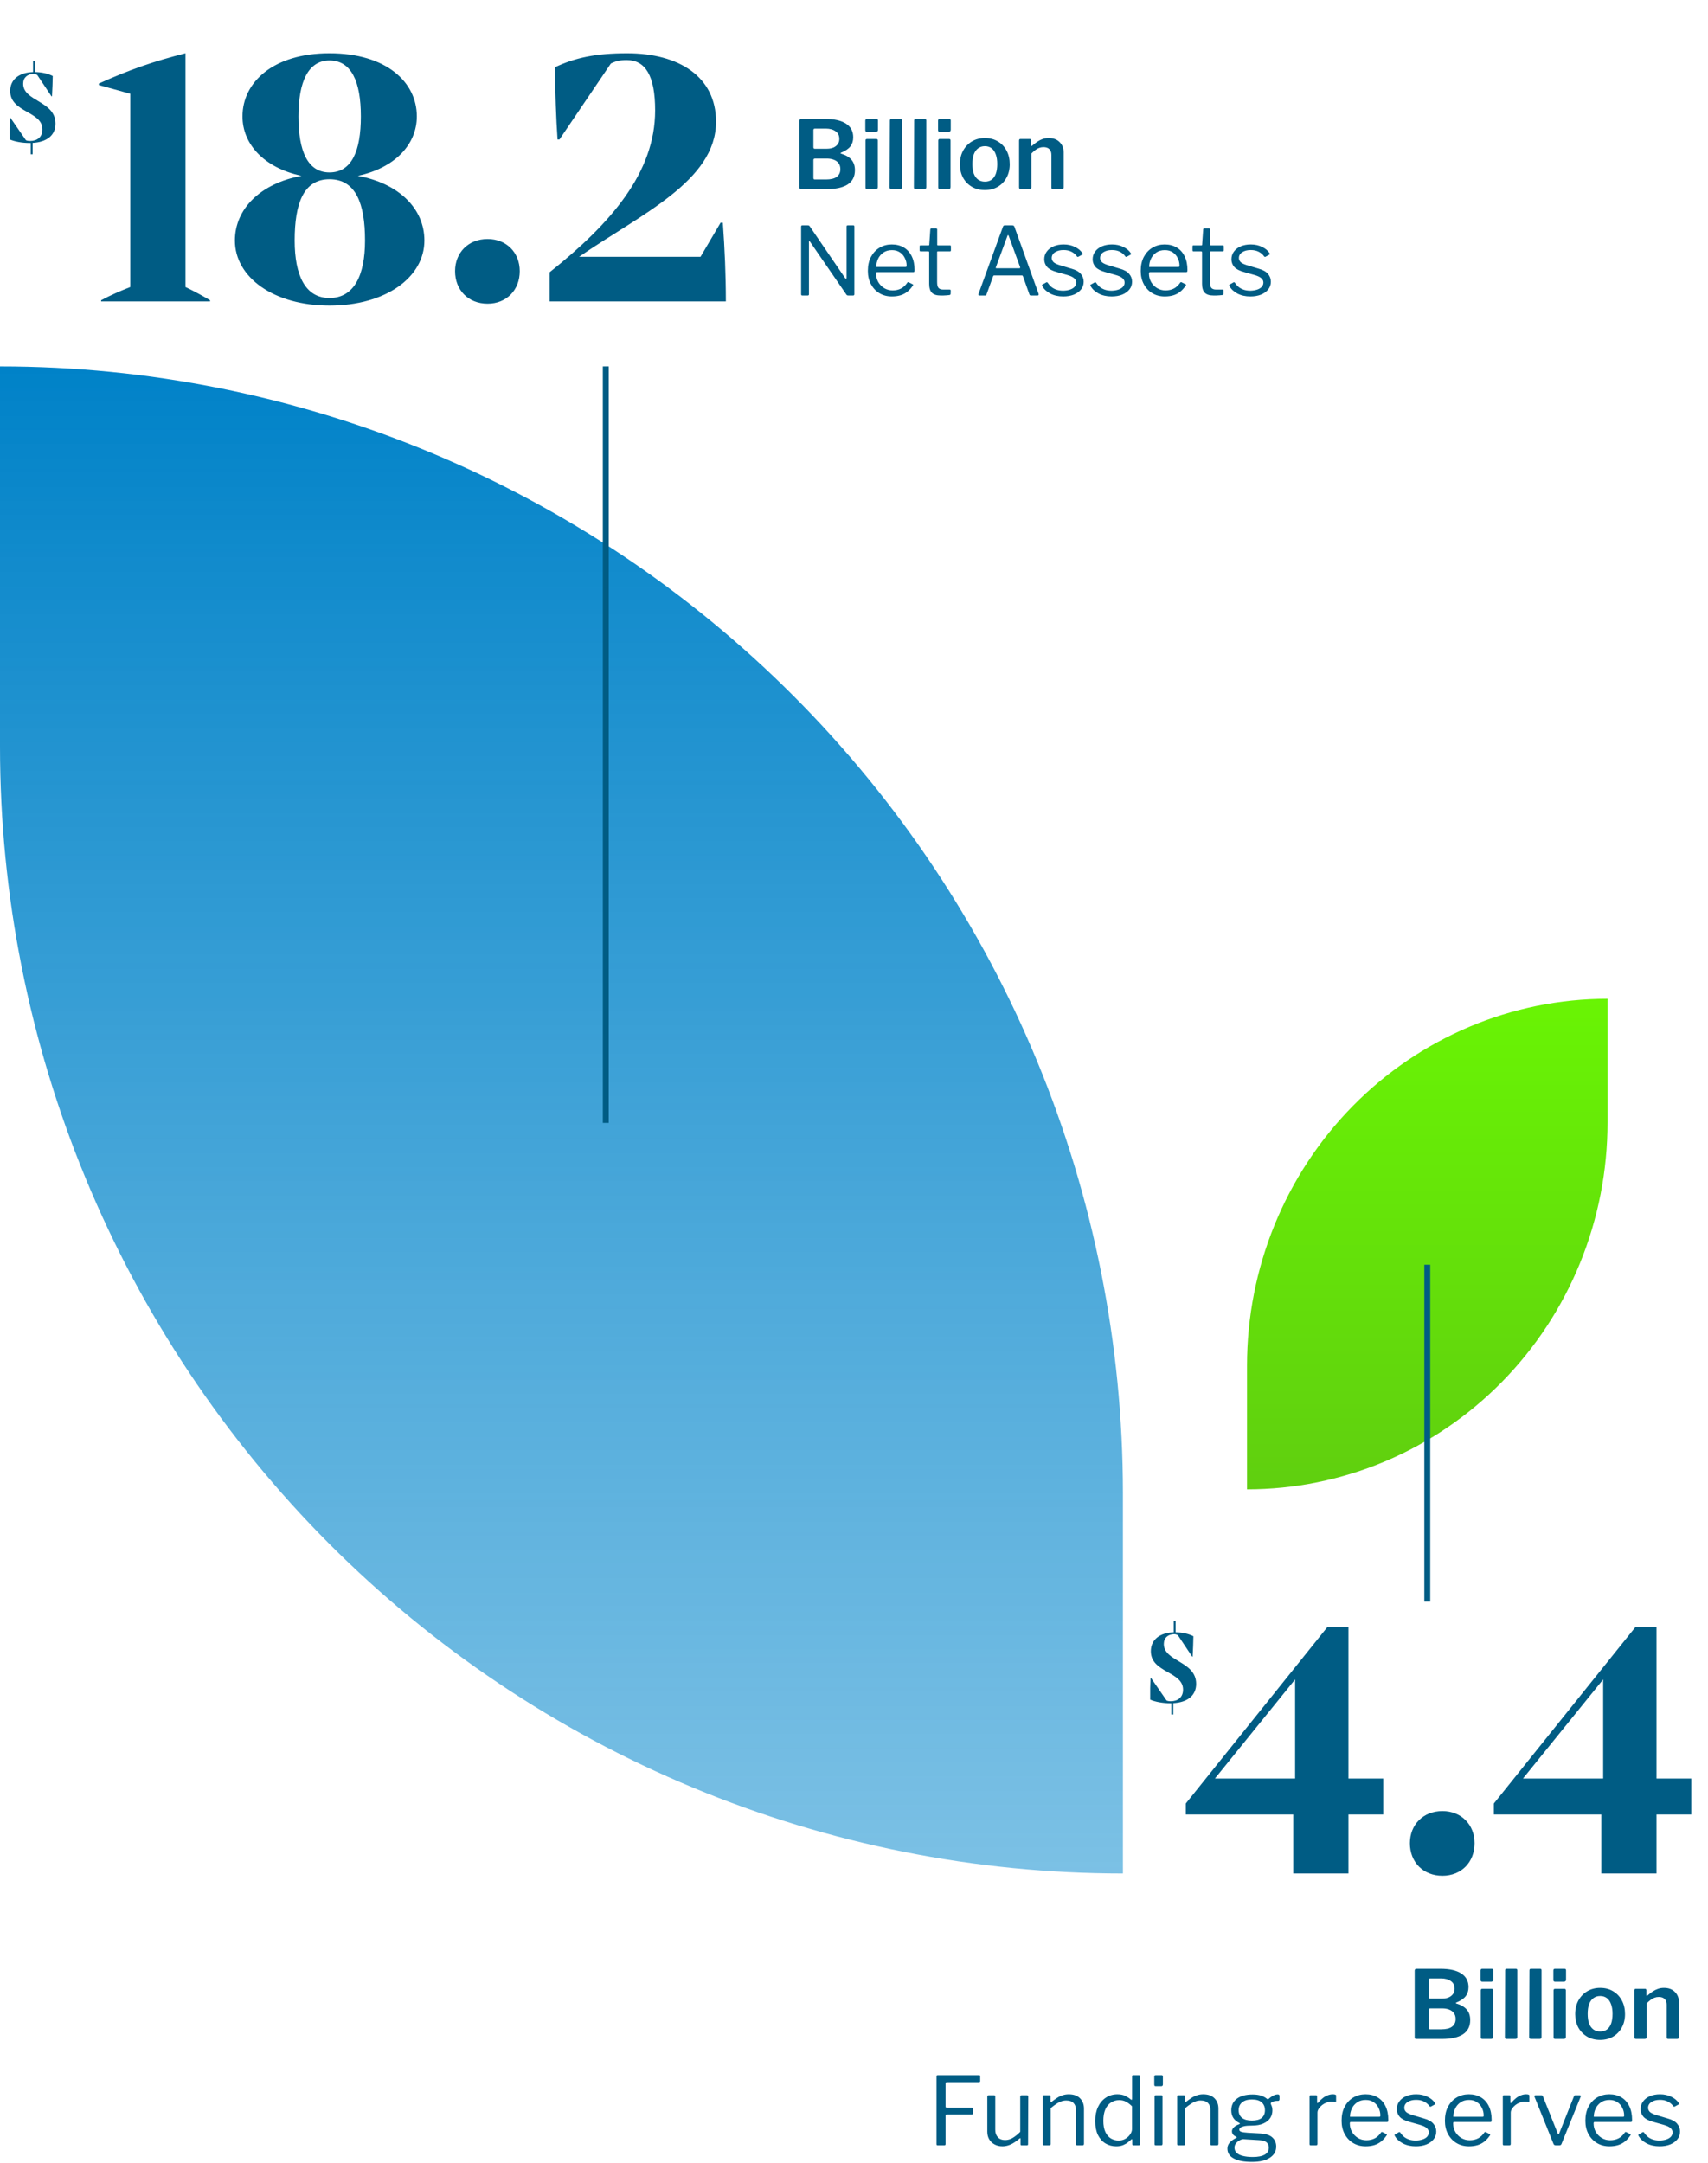 <svg width="289" height="366" viewBox="0 0 289 366" fill="none" xmlns="http://www.w3.org/2000/svg">
<g clip-path="url(#clip0_1335_8241)">
<path d="M0 62V126.334C-0.002 151.372 4.91 176.165 14.458 199.297C24.005 222.43 38 243.449 55.644 261.154C73.287 278.859 94.233 292.904 117.286 302.486C140.339 312.068 165.047 317 190 317L190 252.649C190 202.085 169.982 153.593 134.35 117.84C98.718 82.086 50.391 62 0 62Z" fill="url(#paint0_linear_1335_8241)"/>
</g>
<g clip-path="url(#clip1_1335_8241)">
<path d="M272 169V189.94C272.001 198.09 270.423 206.159 267.358 213.689C264.293 221.218 259.8 228.06 254.136 233.823C248.471 239.586 241.746 244.157 234.345 247.276C226.944 250.395 219.011 252 211 252V231.054C211 214.596 217.427 198.813 228.866 187.175C240.306 175.538 255.822 169 272 169Z" fill="url(#paint1_linear_1335_8241)"/>
</g>
<path d="M228.16 300.936V275.336H224.576L200.64 305.16V307.016H218.816V317H228.16V307.016H234.048V300.936H228.16ZM219.136 284.168V300.936H205.568L219.136 284.168ZM244.066 317.384C247.266 317.384 249.506 315.08 249.506 311.88C249.506 308.744 247.266 306.44 244.066 306.44C240.802 306.44 238.562 308.744 238.562 311.88C238.562 315.08 240.802 317.384 244.066 317.384ZM280.285 300.936V275.336H276.701L252.765 305.16V307.016H270.941V317H280.285V307.016H286.173V300.936H280.285ZM271.261 284.168V300.936H257.693L271.261 284.168Z" fill="#005C84"/>
<path d="M239.645 345C239.56 345 239.491 344.979 239.437 344.936C239.395 344.883 239.373 344.819 239.373 344.744V333.432C239.373 333.336 239.4 333.261 239.453 333.208C239.507 333.155 239.576 333.128 239.661 333.128H243.773C245.288 333.128 246.451 333.395 247.261 333.928C248.072 334.451 248.477 335.219 248.477 336.232C248.477 336.84 248.317 337.352 247.997 337.768C247.677 338.184 247.139 338.547 246.381 338.856C246.349 338.867 246.333 338.888 246.333 338.92C246.333 338.952 246.349 338.973 246.381 338.984C247.192 339.229 247.789 339.576 248.173 340.024C248.568 340.472 248.765 341.064 248.765 341.8C248.765 342.877 248.355 343.683 247.533 344.216C246.723 344.739 245.528 345 243.949 345H239.645ZM243.869 343.368C244.691 343.368 245.299 343.219 245.693 342.92C246.099 342.611 246.301 342.179 246.301 341.624C246.301 341.219 246.2 340.883 245.997 340.616C245.805 340.349 245.533 340.152 245.181 340.024C244.84 339.896 244.451 339.832 244.013 339.832H242.029C241.837 339.832 241.741 339.917 241.741 340.088V343.096C241.741 343.277 241.811 343.368 241.949 343.368H243.869ZM244.013 338.168C244.28 338.168 244.536 338.141 244.781 338.088C245.037 338.024 245.261 337.923 245.453 337.784C245.656 337.645 245.816 337.475 245.933 337.272C246.061 337.059 246.125 336.803 246.125 336.504C246.125 335.928 245.912 335.496 245.485 335.208C245.069 334.909 244.52 334.76 243.837 334.76H242.013C241.832 334.76 241.741 334.84 241.741 335V337.896C241.741 338.077 241.811 338.168 241.949 338.168H244.013ZM252.635 344.648C252.635 344.776 252.603 344.867 252.539 344.92C252.486 344.973 252.39 345 252.251 345H250.859C250.742 345 250.662 344.979 250.619 344.936C250.576 344.883 250.555 344.808 250.555 344.712V336.792C250.555 336.611 250.635 336.52 250.795 336.52H252.411C252.56 336.52 252.635 336.605 252.635 336.776V344.648ZM252.667 334.952C252.667 335.197 252.539 335.32 252.283 335.32H250.827C250.71 335.32 250.63 335.293 250.587 335.24C250.544 335.187 250.523 335.107 250.523 335V333.432C250.523 333.229 250.608 333.128 250.779 333.128H252.427C252.587 333.128 252.667 333.219 252.667 333.4V334.952ZM256.729 344.648C256.729 344.776 256.702 344.867 256.649 344.92C256.595 344.973 256.499 345 256.361 345H254.953C254.739 345 254.633 344.904 254.633 344.712L254.681 333.4C254.681 333.219 254.761 333.128 254.921 333.128H256.505C256.654 333.128 256.729 333.213 256.729 333.384V344.648ZM260.838 344.648C260.838 344.776 260.811 344.867 260.758 344.92C260.705 344.973 260.609 345 260.47 345H259.062C258.849 345 258.742 344.904 258.742 344.712L258.79 333.4C258.79 333.219 258.87 333.128 259.03 333.128H260.614C260.763 333.128 260.838 333.213 260.838 333.384V344.648ZM264.947 344.648C264.947 344.776 264.915 344.867 264.851 344.92C264.798 344.973 264.702 345 264.563 345H263.171C263.054 345 262.974 344.979 262.931 344.936C262.889 344.883 262.867 344.808 262.867 344.712V336.792C262.867 336.611 262.947 336.52 263.107 336.52H264.723C264.873 336.52 264.947 336.605 264.947 336.776V344.648ZM264.979 334.952C264.979 335.197 264.851 335.32 264.595 335.32H263.139C263.022 335.32 262.942 335.293 262.899 335.24C262.857 335.187 262.835 335.107 262.835 335V333.432C262.835 333.229 262.921 333.128 263.091 333.128H264.739C264.899 333.128 264.979 333.219 264.979 333.4V334.952ZM270.737 345.16C269.905 345.16 269.174 344.973 268.545 344.6C267.916 344.227 267.42 343.715 267.057 343.064C266.705 342.403 266.529 341.651 266.529 340.808C266.529 339.923 266.71 339.149 267.073 338.488C267.446 337.816 267.948 337.293 268.577 336.92C269.217 336.547 269.942 336.36 270.753 336.36C271.596 336.36 272.332 336.552 272.961 336.936C273.59 337.309 274.081 337.832 274.433 338.504C274.785 339.165 274.961 339.928 274.961 340.792C274.961 341.645 274.78 342.403 274.417 343.064C274.065 343.715 273.574 344.227 272.945 344.6C272.316 344.973 271.58 345.16 270.737 345.16ZM270.753 343.736C271.212 343.736 271.596 343.624 271.905 343.4C272.214 343.165 272.449 342.829 272.609 342.392C272.769 341.944 272.849 341.4 272.849 340.76C272.849 340.109 272.764 339.56 272.593 339.112C272.433 338.664 272.198 338.323 271.889 338.088C271.58 337.853 271.201 337.736 270.753 337.736C270.316 337.736 269.937 337.853 269.617 338.088C269.297 338.323 269.052 338.664 268.881 339.112C268.721 339.56 268.641 340.109 268.641 340.76C268.641 341.4 268.721 341.944 268.881 342.392C269.052 342.829 269.297 343.165 269.617 343.4C269.937 343.624 270.316 343.736 270.753 343.736ZM276.827 345C276.635 345 276.539 344.904 276.539 344.712V336.792C276.539 336.611 276.614 336.52 276.763 336.52H278.363C278.502 336.52 278.571 336.6 278.571 336.76V337.592C278.571 337.656 278.587 337.699 278.619 337.72C278.651 337.731 278.694 337.709 278.747 337.656C279.057 337.389 279.355 337.16 279.643 336.968C279.931 336.776 280.23 336.627 280.539 336.52C280.849 336.413 281.185 336.36 281.547 336.36C282.337 336.36 282.955 336.589 283.403 337.048C283.862 337.496 284.091 338.093 284.091 338.84V344.664C284.091 344.888 283.979 345 283.755 345H282.283C282.187 345 282.118 344.979 282.075 344.936C282.033 344.893 282.011 344.819 282.011 344.712V339.208C282.011 338.792 281.899 338.472 281.675 338.248C281.451 338.013 281.115 337.896 280.667 337.896C280.411 337.896 280.171 337.939 279.947 338.024C279.734 338.099 279.521 338.216 279.307 338.376C279.094 338.536 278.865 338.739 278.619 338.984V344.68C278.619 344.893 278.497 345 278.251 345H276.827ZM158.458 351.352C158.458 351.203 158.522 351.128 158.65 351.128H165.69C165.797 351.128 165.85 351.187 165.85 351.304V352.12C165.85 352.248 165.781 352.312 165.642 352.312H160.202C160.064 352.312 159.994 352.376 159.994 352.504V356.44C159.994 356.557 160.053 356.616 160.17 356.616H164.442C164.56 356.616 164.618 356.669 164.618 356.776V357.624C164.618 357.72 164.56 357.768 164.442 357.768H160.17C160.053 357.768 159.994 357.827 159.994 357.944V362.792C159.994 362.931 159.92 363 159.77 363H158.682C158.597 363 158.538 362.984 158.506 362.952C158.474 362.92 158.458 362.861 158.458 362.776V351.352ZM170.049 362.104C170.508 362.104 170.946 361.981 171.362 361.736C171.788 361.48 172.21 361.139 172.626 360.712V354.76C172.626 354.6 172.711 354.52 172.882 354.52H173.762C173.911 354.52 173.986 354.595 173.986 354.744L173.954 362.792C173.954 362.931 173.895 363 173.778 363H172.85C172.732 363 172.674 362.941 172.674 362.824V361.88C172.674 361.827 172.663 361.795 172.642 361.784C172.62 361.773 172.583 361.789 172.53 361.832C171.943 362.333 171.42 362.68 170.962 362.872C170.514 363.064 170.066 363.16 169.618 363.16C169.127 363.16 168.69 363.059 168.306 362.856C167.922 362.653 167.618 362.371 167.394 362.008C167.17 361.635 167.058 361.203 167.058 360.712V354.776C167.058 354.605 167.138 354.52 167.298 354.52H168.194C168.332 354.52 168.402 354.595 168.402 354.744V360.36C168.402 360.883 168.546 361.304 168.834 361.624C169.132 361.944 169.538 362.104 170.049 362.104ZM176.659 363C176.51 363 176.435 362.931 176.435 362.792V354.728C176.435 354.589 176.494 354.52 176.611 354.52H177.571C177.688 354.52 177.747 354.579 177.747 354.696V355.624C177.747 355.677 177.758 355.709 177.779 355.72C177.8 355.731 177.838 355.715 177.891 355.672C178.243 355.395 178.568 355.16 178.867 354.968C179.176 354.765 179.491 354.616 179.811 354.52C180.131 354.413 180.472 354.36 180.835 354.36C181.667 354.36 182.302 354.584 182.739 355.032C183.187 355.48 183.411 356.061 183.411 356.776V362.744C183.411 362.915 183.331 363 183.171 363H182.275C182.2 363 182.147 362.984 182.115 362.952C182.083 362.909 182.067 362.856 182.067 362.792V357.08C182.067 356.557 181.934 356.152 181.667 355.864C181.4 355.565 180.979 355.416 180.403 355.416C180.094 355.416 179.8 355.469 179.523 355.576C179.256 355.672 178.984 355.816 178.707 356.008C178.43 356.189 178.12 356.424 177.779 356.712V362.76C177.779 362.92 177.699 363 177.539 363H176.659ZM191.811 363C191.736 363 191.678 362.984 191.635 362.952C191.603 362.909 191.587 362.851 191.587 362.776V362.104C191.587 362.019 191.566 361.971 191.523 361.96C191.491 361.949 191.443 361.976 191.379 362.04C191.262 362.147 191.091 362.291 190.867 362.472C190.654 362.653 190.382 362.813 190.051 362.952C189.72 363.091 189.326 363.16 188.867 363.16C188.195 363.16 187.592 363 187.059 362.68C186.526 362.36 186.099 361.885 185.779 361.256C185.47 360.616 185.315 359.827 185.315 358.888C185.315 357.981 185.47 357.192 185.779 356.52C186.099 355.837 186.542 355.309 187.107 354.936C187.683 354.552 188.334 354.36 189.059 354.36C189.582 354.36 190.019 354.445 190.371 354.616C190.723 354.787 191.032 354.984 191.299 355.208C191.395 355.283 191.459 355.315 191.491 355.304C191.534 355.283 191.555 355.213 191.555 355.096V351.336C191.555 351.197 191.614 351.128 191.731 351.128H192.707C192.824 351.128 192.883 351.197 192.883 351.336V362.744C192.883 362.84 192.867 362.909 192.835 362.952C192.803 362.984 192.734 363 192.627 363H191.811ZM191.539 356.392C191.208 356.061 190.872 355.805 190.531 355.624C190.19 355.443 189.806 355.352 189.379 355.352C188.867 355.352 188.403 355.485 187.987 355.752C187.582 356.008 187.262 356.397 187.027 356.92C186.803 357.443 186.691 358.083 186.691 358.84C186.691 359.619 186.808 360.259 187.043 360.76C187.278 361.251 187.592 361.613 187.987 361.848C188.382 362.072 188.814 362.184 189.283 362.184C189.72 362.184 190.104 362.083 190.435 361.88C190.776 361.677 191.043 361.427 191.235 361.128C191.438 360.829 191.539 360.536 191.539 360.248V356.392ZM196.701 362.728C196.701 362.835 196.68 362.909 196.637 362.952C196.605 362.984 196.53 363 196.413 363H195.597C195.501 363 195.437 362.984 195.405 362.952C195.373 362.92 195.357 362.861 195.357 362.776V354.744C195.357 354.595 195.421 354.52 195.549 354.52H196.525C196.642 354.52 196.701 354.589 196.701 354.728V362.728ZM196.765 352.696C196.765 352.899 196.669 353 196.477 353H195.549C195.453 353 195.389 352.979 195.357 352.936C195.325 352.883 195.309 352.813 195.309 352.728V351.384C195.309 351.213 195.384 351.128 195.533 351.128H196.541C196.69 351.128 196.765 351.208 196.765 351.368V352.696ZM199.409 363C199.26 363 199.185 362.931 199.185 362.792V354.728C199.185 354.589 199.244 354.52 199.361 354.52H200.321C200.438 354.52 200.497 354.579 200.497 354.696V355.624C200.497 355.677 200.508 355.709 200.529 355.72C200.55 355.731 200.588 355.715 200.641 355.672C200.993 355.395 201.318 355.16 201.617 354.968C201.926 354.765 202.241 354.616 202.561 354.52C202.881 354.413 203.222 354.36 203.585 354.36C204.417 354.36 205.052 354.584 205.489 355.032C205.937 355.48 206.161 356.061 206.161 356.776V362.744C206.161 362.915 206.081 363 205.921 363H205.025C204.95 363 204.897 362.984 204.865 362.952C204.833 362.909 204.817 362.856 204.817 362.792V357.08C204.817 356.557 204.684 356.152 204.417 355.864C204.15 355.565 203.729 355.416 203.153 355.416C202.844 355.416 202.55 355.469 202.273 355.576C202.006 355.672 201.734 355.816 201.457 356.008C201.18 356.189 200.87 356.424 200.529 356.712V362.76C200.529 362.92 200.449 363 200.289 363H199.409ZM216.193 354.376C216.3 354.376 216.374 354.397 216.417 354.44C216.47 354.483 216.497 354.547 216.497 354.632V355.192C216.497 355.288 216.47 355.363 216.417 355.416C216.374 355.469 216.294 355.491 216.177 355.48C216.006 355.48 215.857 355.491 215.729 355.512C215.601 355.533 215.473 355.571 215.345 355.624C215.089 355.72 214.982 355.843 215.025 355.992C215.078 356.109 215.137 356.253 215.201 356.424C215.265 356.584 215.297 356.803 215.297 357.08C215.297 357.549 215.174 357.981 214.929 358.376C214.684 358.76 214.3 359.069 213.777 359.304C213.265 359.539 212.614 359.656 211.825 359.656C211.281 359.656 210.854 359.688 210.545 359.752C210.236 359.816 210.017 359.901 209.889 360.008C209.761 360.115 209.697 360.227 209.697 360.344C209.697 360.515 209.809 360.637 210.033 360.712C210.268 360.787 210.641 360.84 211.153 360.872L213.217 360.984C214.156 361.037 214.844 361.261 215.281 361.656C215.718 362.051 215.937 362.568 215.937 363.208C215.937 364.008 215.58 364.637 214.865 365.096C214.161 365.565 213.153 365.8 211.841 365.8C210.486 365.8 209.452 365.603 208.737 365.208C208.033 364.824 207.681 364.269 207.681 363.544C207.681 363.171 207.809 362.835 208.065 362.536C208.332 362.237 208.705 361.971 209.185 361.736C209.302 361.683 209.302 361.624 209.185 361.56C208.95 361.453 208.769 361.325 208.641 361.176C208.513 361.016 208.449 360.829 208.449 360.616C208.449 360.467 208.497 360.317 208.593 360.168C208.689 360.019 208.828 359.88 209.009 359.752C209.201 359.624 209.43 359.512 209.697 359.416C209.761 359.395 209.793 359.368 209.793 359.336C209.793 359.304 209.766 359.267 209.713 359.224C209.244 358.989 208.897 358.696 208.673 358.344C208.449 357.992 208.337 357.571 208.337 357.08C208.337 356.248 208.652 355.592 209.281 355.112C209.91 354.632 210.801 354.392 211.953 354.392C212.508 354.392 212.977 354.456 213.361 354.584C213.756 354.712 214.086 354.888 214.353 355.112C214.417 355.165 214.476 355.192 214.529 355.192C214.582 355.192 214.636 355.165 214.689 355.112C214.817 354.995 214.961 354.883 215.121 354.776C215.281 354.659 215.452 354.563 215.633 354.488C215.825 354.413 216.012 354.376 216.193 354.376ZM211.825 358.808C212.572 358.808 213.126 358.659 213.489 358.36C213.852 358.051 214.033 357.619 214.033 357.064C214.033 356.499 213.852 356.056 213.489 355.736C213.126 355.405 212.572 355.24 211.825 355.24C211.11 355.24 210.556 355.405 210.161 355.736C209.777 356.056 209.585 356.499 209.585 357.064C209.585 357.619 209.777 358.051 210.161 358.36C210.556 358.659 211.11 358.808 211.825 358.808ZM210.417 361.96C210.225 361.949 210.012 362.008 209.777 362.136C209.542 362.253 209.334 362.419 209.153 362.632C208.972 362.845 208.881 363.096 208.881 363.384C208.881 363.715 208.993 363.997 209.217 364.232C209.452 364.477 209.798 364.659 210.257 364.776C210.726 364.904 211.302 364.968 211.985 364.968C212.87 364.968 213.542 364.835 214.001 364.568C214.46 364.312 214.689 363.912 214.689 363.368C214.689 363.016 214.566 362.728 214.321 362.504C214.086 362.28 213.676 362.152 213.089 362.12L210.417 361.96ZM221.8 363C221.725 363 221.666 362.984 221.624 362.952C221.592 362.909 221.576 362.856 221.576 362.792V354.728C221.576 354.589 221.634 354.52 221.752 354.52H222.68C222.797 354.52 222.856 354.579 222.856 354.696V355.736C222.856 355.8 222.872 355.837 222.904 355.848C222.936 355.859 222.978 355.837 223.032 355.784C223.309 355.453 223.581 355.187 223.848 354.984C224.125 354.771 224.402 354.616 224.68 354.52C224.957 354.413 225.234 354.36 225.512 354.36C225.885 354.36 226.072 354.429 226.072 354.568V355.528C226.072 355.635 226.024 355.677 225.928 355.656C225.832 355.645 225.72 355.635 225.592 355.624C225.474 355.613 225.346 355.608 225.208 355.608C224.973 355.608 224.722 355.661 224.456 355.768C224.189 355.864 223.938 356.003 223.704 356.184C223.48 356.365 223.293 356.568 223.144 356.792C222.994 357.016 222.92 357.24 222.92 357.464V362.76C222.92 362.92 222.84 363 222.68 363H221.8ZM228.394 359.288C228.394 359.811 228.516 360.291 228.762 360.728C229.018 361.155 229.354 361.496 229.77 361.752C230.196 362.008 230.671 362.136 231.194 362.136C231.727 362.136 232.202 362.029 232.618 361.816C233.034 361.592 233.391 361.256 233.69 360.808C233.732 360.765 233.764 360.744 233.786 360.744C233.818 360.733 233.86 360.739 233.914 360.76L234.586 361.096C234.682 361.149 234.692 361.224 234.618 361.32C234.33 361.747 234.01 362.099 233.658 362.376C233.316 362.643 232.932 362.84 232.506 362.968C232.079 363.096 231.599 363.16 231.066 363.16C230.276 363.16 229.578 362.979 228.97 362.616C228.362 362.253 227.882 361.747 227.53 361.096C227.178 360.445 227.002 359.693 227.002 358.84C227.002 357.912 227.178 357.117 227.53 356.456C227.892 355.784 228.378 355.267 228.986 354.904C229.604 354.541 230.292 354.36 231.05 354.36C231.828 354.36 232.506 354.531 233.082 354.872C233.658 355.213 234.106 355.709 234.426 356.36C234.746 357.011 234.906 357.795 234.906 358.712C234.906 358.787 234.895 358.861 234.874 358.936C234.863 359.011 234.794 359.048 234.666 359.048H228.538C228.495 359.048 228.458 359.075 228.426 359.128C228.404 359.171 228.394 359.224 228.394 359.288ZM233.29 358.168C233.407 358.168 233.482 358.157 233.514 358.136C233.546 358.104 233.562 358.04 233.562 357.944C233.562 357.485 233.46 357.059 233.258 356.664C233.066 356.259 232.783 355.933 232.41 355.688C232.047 355.443 231.604 355.32 231.082 355.32C230.506 355.32 230.02 355.459 229.626 355.736C229.231 356.003 228.932 356.355 228.73 356.792C228.527 357.229 228.426 357.688 228.426 358.168H233.29ZM241.883 356.392C241.669 356.072 241.371 355.811 240.987 355.608C240.603 355.405 240.144 355.304 239.611 355.304C239.035 355.304 238.555 355.427 238.171 355.672C237.797 355.917 237.611 356.248 237.611 356.664C237.611 356.888 237.696 357.101 237.867 357.304C238.037 357.496 238.384 357.677 238.907 357.848L240.939 358.456C241.675 358.659 242.203 358.952 242.523 359.336C242.853 359.72 243.019 360.163 243.019 360.664C243.019 361.165 242.869 361.603 242.571 361.976C242.272 362.349 241.861 362.643 241.339 362.856C240.816 363.059 240.224 363.16 239.562 363.16C238.72 363.16 237.984 362.995 237.355 362.664C236.725 362.323 236.277 361.901 236.011 361.4C235.979 361.347 235.963 361.299 235.963 361.256C235.963 361.213 235.989 361.176 236.043 361.144L236.667 360.792C236.72 360.76 236.768 360.749 236.811 360.76C236.853 360.76 236.885 360.776 236.907 360.808C237.088 361.085 237.296 361.325 237.531 361.528C237.776 361.731 238.064 361.891 238.395 362.008C238.736 362.125 239.131 362.184 239.579 362.184C239.984 362.173 240.352 362.115 240.683 362.008C241.013 361.901 241.275 361.747 241.467 361.544C241.659 361.331 241.755 361.085 241.755 360.808C241.755 360.52 241.637 360.275 241.403 360.072C241.168 359.859 240.763 359.672 240.187 359.512L238.539 359.048C237.739 358.835 237.173 358.547 236.843 358.184C236.523 357.821 236.357 357.395 236.347 356.904C236.347 356.392 236.485 355.949 236.763 355.576C237.04 355.192 237.424 354.893 237.914 354.68C238.416 354.467 238.987 354.36 239.627 354.36C240.341 354.36 240.976 354.499 241.531 354.776C242.096 355.043 242.523 355.4 242.811 355.848C242.843 355.891 242.859 355.933 242.859 355.976C242.859 356.008 242.837 356.04 242.795 356.072L242.123 356.44C242.08 356.461 242.037 356.472 241.995 356.472C241.963 356.461 241.925 356.435 241.883 356.392ZM245.878 359.288C245.878 359.811 246.001 360.291 246.246 360.728C246.502 361.155 246.838 361.496 247.254 361.752C247.681 362.008 248.155 362.136 248.678 362.136C249.211 362.136 249.686 362.029 250.102 361.816C250.518 361.592 250.875 361.256 251.174 360.808C251.217 360.765 251.249 360.744 251.27 360.744C251.302 360.733 251.345 360.739 251.398 360.76L252.07 361.096C252.166 361.149 252.177 361.224 252.102 361.32C251.814 361.747 251.494 362.099 251.142 362.376C250.801 362.643 250.417 362.84 249.99 362.968C249.563 363.096 249.083 363.16 248.55 363.16C247.761 363.16 247.062 362.979 246.454 362.616C245.846 362.253 245.366 361.747 245.014 361.096C244.662 360.445 244.486 359.693 244.486 358.84C244.486 357.912 244.662 357.117 245.014 356.456C245.377 355.784 245.862 355.267 246.47 354.904C247.089 354.541 247.777 354.36 248.534 354.36C249.313 354.36 249.99 354.531 250.566 354.872C251.142 355.213 251.59 355.709 251.91 356.36C252.23 357.011 252.39 357.795 252.39 358.712C252.39 358.787 252.379 358.861 252.358 358.936C252.347 359.011 252.278 359.048 252.15 359.048H246.022C245.979 359.048 245.942 359.075 245.91 359.128C245.889 359.171 245.878 359.224 245.878 359.288ZM250.774 358.168C250.891 358.168 250.966 358.157 250.998 358.136C251.03 358.104 251.046 358.04 251.046 357.944C251.046 357.485 250.945 357.059 250.742 356.664C250.55 356.259 250.267 355.933 249.894 355.688C249.531 355.443 249.089 355.32 248.566 355.32C247.99 355.32 247.505 355.459 247.11 355.736C246.715 356.003 246.417 356.355 246.214 356.792C246.011 357.229 245.91 357.688 245.91 358.168H250.774ZM254.503 363C254.428 363 254.37 362.984 254.327 362.952C254.295 362.909 254.279 362.856 254.279 362.792V354.728C254.279 354.589 254.338 354.52 254.455 354.52H255.383C255.5 354.52 255.559 354.579 255.559 354.696V355.736C255.559 355.8 255.575 355.837 255.607 355.848C255.639 355.859 255.682 355.837 255.735 355.784C256.012 355.453 256.284 355.187 256.551 354.984C256.828 354.771 257.106 354.616 257.383 354.52C257.66 354.413 257.938 354.36 258.215 354.36C258.588 354.36 258.775 354.429 258.775 354.568V355.528C258.775 355.635 258.727 355.677 258.631 355.656C258.535 355.645 258.423 355.635 258.295 355.624C258.178 355.613 258.05 355.608 257.911 355.608C257.676 355.608 257.426 355.661 257.159 355.768C256.892 355.864 256.642 356.003 256.407 356.184C256.183 356.365 255.996 356.568 255.847 356.792C255.698 357.016 255.623 357.24 255.623 357.464V362.76C255.623 362.92 255.543 363 255.383 363H254.503ZM267.3 354.52C267.375 354.52 267.428 354.547 267.46 354.6C267.492 354.643 267.492 354.696 267.46 354.76L264.212 362.76C264.159 362.92 264.036 363 263.844 363H263.268C263.065 363 262.932 362.925 262.868 362.776L259.636 354.76C259.615 354.696 259.62 354.643 259.652 354.6C259.684 354.547 259.737 354.52 259.812 354.52H260.804C260.868 354.52 260.921 354.536 260.964 354.568C261.007 354.589 261.039 354.632 261.06 354.696L263.572 360.984C263.647 361.187 263.732 361.181 263.828 360.968L266.324 354.696C266.345 354.632 266.372 354.589 266.404 354.568C266.447 354.536 266.5 354.52 266.564 354.52H267.3ZM269.644 359.288C269.644 359.811 269.766 360.291 270.012 360.728C270.268 361.155 270.604 361.496 271.02 361.752C271.446 362.008 271.921 362.136 272.444 362.136C272.977 362.136 273.452 362.029 273.868 361.816C274.284 361.592 274.641 361.256 274.94 360.808C274.982 360.765 275.014 360.744 275.036 360.744C275.068 360.733 275.11 360.739 275.164 360.76L275.836 361.096C275.932 361.149 275.942 361.224 275.868 361.32C275.58 361.747 275.26 362.099 274.908 362.376C274.566 362.643 274.182 362.84 273.756 362.968C273.329 363.096 272.849 363.16 272.316 363.16C271.526 363.16 270.828 362.979 270.22 362.616C269.612 362.253 269.132 361.747 268.78 361.096C268.428 360.445 268.252 359.693 268.252 358.84C268.252 357.912 268.428 357.117 268.78 356.456C269.142 355.784 269.628 355.267 270.236 354.904C270.854 354.541 271.542 354.36 272.3 354.36C273.078 354.36 273.756 354.531 274.332 354.872C274.908 355.213 275.356 355.709 275.676 356.36C275.996 357.011 276.156 357.795 276.156 358.712C276.156 358.787 276.145 358.861 276.124 358.936C276.113 359.011 276.044 359.048 275.916 359.048H269.788C269.745 359.048 269.708 359.075 269.676 359.128C269.654 359.171 269.644 359.224 269.644 359.288ZM274.54 358.168C274.657 358.168 274.732 358.157 274.764 358.136C274.796 358.104 274.812 358.04 274.812 357.944C274.812 357.485 274.71 357.059 274.508 356.664C274.316 356.259 274.033 355.933 273.66 355.688C273.297 355.443 272.854 355.32 272.332 355.32C271.756 355.32 271.27 355.459 270.876 355.736C270.481 356.003 270.182 356.355 269.98 356.792C269.777 357.229 269.676 357.688 269.676 358.168H274.54ZM283.133 356.392C282.919 356.072 282.621 355.811 282.237 355.608C281.853 355.405 281.394 355.304 280.861 355.304C280.285 355.304 279.805 355.427 279.421 355.672C279.047 355.917 278.861 356.248 278.861 356.664C278.861 356.888 278.946 357.101 279.117 357.304C279.287 357.496 279.634 357.677 280.157 357.848L282.189 358.456C282.925 358.659 283.453 358.952 283.773 359.336C284.103 359.72 284.269 360.163 284.269 360.664C284.269 361.165 284.119 361.603 283.821 361.976C283.522 362.349 283.111 362.643 282.589 362.856C282.066 363.059 281.474 363.16 280.812 363.16C279.97 363.16 279.234 362.995 278.605 362.664C277.975 362.323 277.527 361.901 277.261 361.4C277.229 361.347 277.213 361.299 277.213 361.256C277.213 361.213 277.239 361.176 277.293 361.144L277.917 360.792C277.97 360.76 278.018 360.749 278.061 360.76C278.103 360.76 278.135 360.776 278.157 360.808C278.338 361.085 278.546 361.325 278.781 361.528C279.026 361.731 279.314 361.891 279.645 362.008C279.986 362.125 280.381 362.184 280.829 362.184C281.234 362.173 281.602 362.115 281.933 362.008C282.263 361.901 282.525 361.747 282.717 361.544C282.909 361.331 283.005 361.085 283.005 360.808C283.005 360.52 282.887 360.275 282.653 360.072C282.418 359.859 282.013 359.672 281.437 359.512L279.789 359.048C278.989 358.835 278.423 358.547 278.093 358.184C277.773 357.821 277.607 357.395 277.597 356.904C277.597 356.392 277.735 355.949 278.013 355.576C278.29 355.192 278.674 354.893 279.164 354.68C279.666 354.467 280.237 354.36 280.877 354.36C281.591 354.36 282.226 354.499 282.781 354.776C283.346 355.043 283.773 355.4 284.061 355.848C284.093 355.891 284.109 355.933 284.109 355.976C284.109 356.008 284.087 356.04 284.045 356.072L283.373 356.44C283.33 356.461 283.287 356.472 283.245 356.472C283.213 356.461 283.175 356.435 283.133 356.392Z" fill="#005C84"/>
<line x1="241.5" y1="214" x2="241.5" y2="271" stroke="#005C84"/>
<path d="M135.536 32C135.451 32 135.381 31.979 135.328 31.936C135.285 31.883 135.264 31.819 135.264 31.744V20.432C135.264 20.336 135.291 20.261 135.344 20.208C135.397 20.155 135.467 20.128 135.552 20.128H139.664C141.179 20.128 142.341 20.395 143.152 20.928C143.963 21.451 144.368 22.219 144.368 23.232C144.368 23.84 144.208 24.352 143.888 24.768C143.568 25.184 143.029 25.547 142.272 25.856C142.24 25.867 142.224 25.888 142.224 25.92C142.224 25.952 142.24 25.973 142.272 25.984C143.083 26.229 143.68 26.576 144.064 27.024C144.459 27.472 144.656 28.064 144.656 28.8C144.656 29.877 144.245 30.683 143.424 31.216C142.613 31.739 141.419 32 139.84 32H135.536ZM139.76 30.368C140.581 30.368 141.189 30.219 141.584 29.92C141.989 29.611 142.192 29.179 142.192 28.624C142.192 28.219 142.091 27.883 141.888 27.616C141.696 27.349 141.424 27.152 141.072 27.024C140.731 26.896 140.341 26.832 139.904 26.832H137.92C137.728 26.832 137.632 26.917 137.632 27.088V30.096C137.632 30.277 137.701 30.368 137.84 30.368H139.76ZM139.904 25.168C140.171 25.168 140.427 25.141 140.672 25.088C140.928 25.024 141.152 24.923 141.344 24.784C141.547 24.645 141.707 24.475 141.824 24.272C141.952 24.059 142.016 23.803 142.016 23.504C142.016 22.928 141.803 22.496 141.376 22.208C140.96 21.909 140.411 21.76 139.728 21.76H137.904C137.723 21.76 137.632 21.84 137.632 22V24.896C137.632 25.077 137.701 25.168 137.84 25.168H139.904ZM148.526 31.648C148.526 31.776 148.494 31.867 148.43 31.92C148.376 31.973 148.28 32 148.142 32H146.75C146.632 32 146.552 31.979 146.51 31.936C146.467 31.883 146.446 31.808 146.446 31.712V23.792C146.446 23.611 146.526 23.52 146.686 23.52H148.302C148.451 23.52 148.526 23.605 148.526 23.776V31.648ZM148.558 21.952C148.558 22.197 148.43 22.32 148.174 22.32H146.718C146.6 22.32 146.52 22.293 146.478 22.24C146.435 22.187 146.414 22.107 146.414 22V20.432C146.414 20.229 146.499 20.128 146.67 20.128H148.318C148.478 20.128 148.558 20.219 148.558 20.4V21.952ZM152.619 31.648C152.619 31.776 152.593 31.867 152.539 31.92C152.486 31.973 152.39 32 152.251 32H150.843C150.63 32 150.523 31.904 150.523 31.712L150.571 20.4C150.571 20.219 150.651 20.128 150.811 20.128H152.395C152.545 20.128 152.619 20.213 152.619 20.384V31.648ZM156.729 31.648C156.729 31.776 156.702 31.867 156.649 31.92C156.595 31.973 156.499 32 156.361 32H154.953C154.739 32 154.633 31.904 154.633 31.712L154.681 20.4C154.681 20.219 154.761 20.128 154.921 20.128H156.505C156.654 20.128 156.729 20.213 156.729 20.384V31.648ZM160.838 31.648C160.838 31.776 160.806 31.867 160.742 31.92C160.689 31.973 160.593 32 160.454 32H159.062C158.945 32 158.865 31.979 158.822 31.936C158.779 31.883 158.758 31.808 158.758 31.712V23.792C158.758 23.611 158.838 23.52 158.998 23.52H160.614C160.763 23.52 160.838 23.605 160.838 23.776V31.648ZM160.87 21.952C160.87 22.197 160.742 22.32 160.486 22.32H159.03C158.913 22.32 158.833 22.293 158.79 22.24C158.747 22.187 158.726 22.107 158.726 22V20.432C158.726 20.229 158.811 20.128 158.982 20.128H160.63C160.79 20.128 160.87 20.219 160.87 20.4V21.952ZM166.628 32.16C165.796 32.16 165.065 31.973 164.436 31.6C163.806 31.227 163.31 30.715 162.948 30.064C162.596 29.403 162.42 28.651 162.42 27.808C162.42 26.923 162.601 26.149 162.964 25.488C163.337 24.816 163.838 24.293 164.468 23.92C165.108 23.547 165.833 23.36 166.644 23.36C167.486 23.36 168.222 23.552 168.852 23.936C169.481 24.309 169.972 24.832 170.324 25.504C170.676 26.165 170.852 26.928 170.852 27.792C170.852 28.645 170.67 29.403 170.308 30.064C169.956 30.715 169.465 31.227 168.836 31.6C168.206 31.973 167.47 32.16 166.628 32.16ZM166.644 30.736C167.102 30.736 167.486 30.624 167.796 30.4C168.105 30.165 168.34 29.829 168.5 29.392C168.66 28.944 168.74 28.4 168.74 27.76C168.74 27.109 168.654 26.56 168.484 26.112C168.324 25.664 168.089 25.323 167.78 25.088C167.47 24.853 167.092 24.736 166.644 24.736C166.206 24.736 165.828 24.853 165.508 25.088C165.188 25.323 164.942 25.664 164.772 26.112C164.612 26.56 164.532 27.109 164.532 27.76C164.532 28.4 164.612 28.944 164.772 29.392C164.942 29.829 165.188 30.165 165.508 30.4C165.828 30.624 166.206 30.736 166.644 30.736ZM172.718 32C172.526 32 172.43 31.904 172.43 31.712V23.792C172.43 23.611 172.505 23.52 172.654 23.52H174.254C174.393 23.52 174.462 23.6 174.462 23.76V24.592C174.462 24.656 174.478 24.699 174.51 24.72C174.542 24.731 174.585 24.709 174.638 24.656C174.947 24.389 175.246 24.16 175.534 23.968C175.822 23.776 176.121 23.627 176.43 23.52C176.739 23.413 177.075 23.36 177.438 23.36C178.227 23.36 178.846 23.589 179.294 24.048C179.753 24.496 179.982 25.093 179.982 25.84V31.664C179.982 31.888 179.87 32 179.646 32H178.174C178.078 32 178.009 31.979 177.966 31.936C177.923 31.893 177.902 31.819 177.902 31.712V26.208C177.902 25.792 177.79 25.472 177.566 25.248C177.342 25.013 177.006 24.896 176.558 24.896C176.302 24.896 176.062 24.939 175.838 25.024C175.625 25.099 175.411 25.216 175.198 25.376C174.985 25.536 174.755 25.739 174.51 25.984V31.68C174.51 31.893 174.387 32 174.142 32H172.718ZM144.384 38.128C144.501 38.128 144.56 38.192 144.56 38.32V49.808C144.56 49.872 144.539 49.92 144.496 49.952C144.464 49.984 144.416 50 144.352 50H143.568C143.504 50 143.445 49.995 143.392 49.984C143.339 49.973 143.285 49.936 143.232 49.872L137.056 40.896C137.003 40.821 136.96 40.789 136.928 40.8C136.896 40.811 136.88 40.848 136.88 40.912V49.792C136.88 49.931 136.805 50 136.656 50H135.76C135.621 50 135.552 49.931 135.552 49.792V38.352C135.552 38.203 135.621 38.128 135.76 38.128H136.672C136.757 38.128 136.821 38.139 136.864 38.16C136.907 38.171 136.955 38.213 137.008 38.288L143.008 47.072C143.072 47.147 143.125 47.173 143.168 47.152C143.221 47.131 143.248 47.088 143.248 47.024V38.32C143.248 38.192 143.312 38.128 143.44 38.128H144.384ZM148.237 46.288C148.237 46.811 148.36 47.291 148.605 47.728C148.861 48.155 149.197 48.496 149.613 48.752C150.04 49.008 150.515 49.136 151.037 49.136C151.571 49.136 152.045 49.029 152.461 48.816C152.877 48.592 153.235 48.256 153.533 47.808C153.576 47.765 153.608 47.744 153.629 47.744C153.661 47.733 153.704 47.739 153.757 47.76L154.429 48.096C154.525 48.149 154.536 48.224 154.461 48.32C154.173 48.747 153.853 49.099 153.501 49.376C153.16 49.643 152.776 49.84 152.349 49.968C151.923 50.096 151.443 50.16 150.909 50.16C150.12 50.16 149.421 49.979 148.813 49.616C148.205 49.253 147.725 48.747 147.373 48.096C147.021 47.445 146.845 46.693 146.845 45.84C146.845 44.912 147.021 44.117 147.373 43.456C147.736 42.784 148.221 42.267 148.829 41.904C149.448 41.541 150.136 41.36 150.893 41.36C151.672 41.36 152.349 41.531 152.925 41.872C153.501 42.213 153.949 42.709 154.269 43.36C154.589 44.011 154.749 44.795 154.749 45.712C154.749 45.787 154.739 45.861 154.717 45.936C154.707 46.011 154.637 46.048 154.509 46.048H148.381C148.339 46.048 148.301 46.075 148.269 46.128C148.248 46.171 148.237 46.224 148.237 46.288ZM153.133 45.168C153.251 45.168 153.325 45.157 153.357 45.136C153.389 45.104 153.405 45.04 153.405 44.944C153.405 44.485 153.304 44.059 153.101 43.664C152.909 43.259 152.627 42.933 152.253 42.688C151.891 42.443 151.448 42.32 150.925 42.32C150.349 42.32 149.864 42.459 149.469 42.736C149.075 43.003 148.776 43.355 148.573 43.792C148.371 44.229 148.269 44.688 148.269 45.168H153.133ZM158.691 42.528C158.605 42.528 158.563 42.571 158.563 42.656V47.728C158.563 48.229 158.648 48.565 158.819 48.736C158.989 48.907 159.245 48.992 159.587 48.992H160.691C160.744 48.992 160.787 49.008 160.819 49.04C160.851 49.061 160.867 49.104 160.867 49.168L160.851 49.712C160.851 49.819 160.787 49.888 160.659 49.92C160.552 49.941 160.397 49.957 160.195 49.968C160.003 49.979 159.811 49.989 159.619 50C159.437 50 159.283 50 159.155 50C158.483 50 157.992 49.845 157.683 49.536C157.373 49.216 157.219 48.715 157.219 48.032V42.688C157.219 42.581 157.165 42.528 157.059 42.528H155.779C155.661 42.528 155.603 42.469 155.603 42.352V41.68C155.603 41.573 155.656 41.52 155.763 41.52H157.123C157.197 41.52 157.235 41.477 157.235 41.392L157.411 38.848C157.421 38.709 157.48 38.64 157.587 38.64H158.387C158.515 38.64 158.579 38.715 158.579 38.864V41.392C158.579 41.477 158.621 41.52 158.707 41.52H160.723C160.84 41.52 160.899 41.568 160.899 41.664V42.352C160.899 42.469 160.84 42.528 160.723 42.528H158.691ZM165.708 50C165.644 50 165.596 49.979 165.564 49.936C165.543 49.883 165.543 49.813 165.564 49.728L169.708 38.352C169.74 38.277 169.777 38.224 169.82 38.192C169.863 38.149 169.932 38.128 170.028 38.128H171.276C171.468 38.128 171.591 38.208 171.644 38.368L175.74 49.728C175.761 49.792 175.756 49.856 175.724 49.92C175.703 49.973 175.655 50 175.58 50H174.444C174.316 50 174.231 49.947 174.188 49.84L173.084 46.736C173.063 46.693 173.041 46.661 173.02 46.64C172.999 46.619 172.956 46.608 172.892 46.608H168.236C168.14 46.608 168.076 46.651 168.044 46.736L166.908 49.856C166.897 49.899 166.871 49.936 166.828 49.968C166.796 49.989 166.743 50 166.668 50H165.708ZM172.476 45.392C172.604 45.392 172.647 45.323 172.604 45.184L170.684 39.92C170.641 39.824 170.599 39.776 170.556 39.776C170.524 39.776 170.492 39.824 170.46 39.92L168.508 45.216C168.455 45.333 168.487 45.392 168.604 45.392H172.476ZM182.226 43.392C182.013 43.072 181.714 42.811 181.33 42.608C180.946 42.405 180.488 42.304 179.954 42.304C179.378 42.304 178.898 42.427 178.514 42.672C178.141 42.917 177.954 43.248 177.954 43.664C177.954 43.888 178.04 44.101 178.21 44.304C178.381 44.496 178.728 44.677 179.25 44.848L181.282 45.456C182.018 45.659 182.546 45.952 182.866 46.336C183.197 46.72 183.362 47.163 183.362 47.664C183.362 48.165 183.213 48.603 182.914 48.976C182.616 49.349 182.205 49.643 181.682 49.856C181.16 50.059 180.568 50.16 179.906 50.16C179.064 50.16 178.328 49.995 177.698 49.664C177.069 49.323 176.621 48.901 176.354 48.4C176.322 48.347 176.306 48.299 176.306 48.256C176.306 48.213 176.333 48.176 176.386 48.144L177.01 47.792C177.064 47.76 177.112 47.749 177.154 47.76C177.197 47.76 177.229 47.776 177.25 47.808C177.432 48.085 177.64 48.325 177.874 48.528C178.12 48.731 178.408 48.891 178.738 49.008C179.08 49.125 179.474 49.184 179.922 49.184C180.328 49.173 180.696 49.115 181.026 49.008C181.357 48.901 181.618 48.747 181.81 48.544C182.002 48.331 182.098 48.085 182.098 47.808C182.098 47.52 181.981 47.275 181.746 47.072C181.512 46.859 181.106 46.672 180.53 46.512L178.882 46.048C178.082 45.835 177.517 45.547 177.186 45.184C176.866 44.821 176.701 44.395 176.69 43.904C176.69 43.392 176.829 42.949 177.106 42.576C177.384 42.192 177.768 41.893 178.258 41.68C178.76 41.467 179.33 41.36 179.97 41.36C180.685 41.36 181.32 41.499 181.874 41.776C182.44 42.043 182.866 42.4 183.154 42.848C183.186 42.891 183.202 42.933 183.202 42.976C183.202 43.008 183.181 43.04 183.138 43.072L182.466 43.44C182.424 43.461 182.381 43.472 182.338 43.472C182.306 43.461 182.269 43.435 182.226 43.392ZM190.414 43.392C190.2 43.072 189.902 42.811 189.518 42.608C189.134 42.405 188.675 42.304 188.142 42.304C187.566 42.304 187.086 42.427 186.702 42.672C186.328 42.917 186.142 43.248 186.142 43.664C186.142 43.888 186.227 44.101 186.398 44.304C186.568 44.496 186.915 44.677 187.438 44.848L189.47 45.456C190.206 45.659 190.734 45.952 191.054 46.336C191.384 46.72 191.55 47.163 191.55 47.664C191.55 48.165 191.4 48.603 191.102 48.976C190.803 49.349 190.392 49.643 189.87 49.856C189.347 50.059 188.755 50.16 188.094 50.16C187.251 50.16 186.515 49.995 185.886 49.664C185.256 49.323 184.808 48.901 184.542 48.4C184.51 48.347 184.494 48.299 184.494 48.256C184.494 48.213 184.52 48.176 184.574 48.144L185.198 47.792C185.251 47.76 185.299 47.749 185.342 47.76C185.384 47.76 185.416 47.776 185.438 47.808C185.619 48.085 185.827 48.325 186.062 48.528C186.307 48.731 186.595 48.891 186.926 49.008C187.267 49.125 187.662 49.184 188.11 49.184C188.515 49.173 188.883 49.115 189.214 49.008C189.544 48.901 189.806 48.747 189.998 48.544C190.19 48.331 190.286 48.085 190.286 47.808C190.286 47.52 190.168 47.275 189.934 47.072C189.699 46.859 189.294 46.672 188.718 46.512L187.07 46.048C186.27 45.835 185.704 45.547 185.374 45.184C185.054 44.821 184.888 44.395 184.878 43.904C184.878 43.392 185.016 42.949 185.294 42.576C185.571 42.192 185.955 41.893 186.446 41.68C186.947 41.467 187.518 41.36 188.158 41.36C188.872 41.36 189.507 41.499 190.062 41.776C190.627 42.043 191.054 42.4 191.342 42.848C191.374 42.891 191.39 42.933 191.39 42.976C191.39 43.008 191.368 43.04 191.326 43.072L190.654 43.44C190.611 43.461 190.568 43.472 190.526 43.472C190.494 43.461 190.456 43.435 190.414 43.392ZM194.409 46.288C194.409 46.811 194.532 47.291 194.777 47.728C195.033 48.155 195.369 48.496 195.785 48.752C196.212 49.008 196.687 49.136 197.209 49.136C197.743 49.136 198.217 49.029 198.633 48.816C199.049 48.592 199.407 48.256 199.705 47.808C199.748 47.765 199.78 47.744 199.801 47.744C199.833 47.733 199.876 47.739 199.929 47.76L200.601 48.096C200.697 48.149 200.708 48.224 200.633 48.32C200.345 48.747 200.025 49.099 199.673 49.376C199.332 49.643 198.948 49.84 198.521 49.968C198.095 50.096 197.615 50.16 197.081 50.16C196.292 50.16 195.593 49.979 194.985 49.616C194.377 49.253 193.897 48.747 193.545 48.096C193.193 47.445 193.017 46.693 193.017 45.84C193.017 44.912 193.193 44.117 193.545 43.456C193.908 42.784 194.393 42.267 195.001 41.904C195.62 41.541 196.308 41.36 197.065 41.36C197.844 41.36 198.521 41.531 199.097 41.872C199.673 42.213 200.121 42.709 200.441 43.36C200.761 44.011 200.921 44.795 200.921 45.712C200.921 45.787 200.911 45.861 200.889 45.936C200.879 46.011 200.809 46.048 200.681 46.048H194.553C194.511 46.048 194.473 46.075 194.441 46.128C194.42 46.171 194.409 46.224 194.409 46.288ZM199.305 45.168C199.423 45.168 199.497 45.157 199.529 45.136C199.561 45.104 199.577 45.04 199.577 44.944C199.577 44.485 199.476 44.059 199.273 43.664C199.081 43.259 198.799 42.933 198.425 42.688C198.063 42.443 197.62 42.32 197.097 42.32C196.521 42.32 196.036 42.459 195.641 42.736C195.247 43.003 194.948 43.355 194.745 43.792C194.543 44.229 194.441 44.688 194.441 45.168H199.305ZM204.863 42.528C204.777 42.528 204.735 42.571 204.735 42.656V47.728C204.735 48.229 204.82 48.565 204.991 48.736C205.161 48.907 205.417 48.992 205.759 48.992H206.863C206.916 48.992 206.959 49.008 206.991 49.04C207.023 49.061 207.039 49.104 207.039 49.168L207.023 49.712C207.023 49.819 206.959 49.888 206.831 49.92C206.724 49.941 206.569 49.957 206.367 49.968C206.175 49.979 205.983 49.989 205.791 50C205.609 50 205.455 50 205.327 50C204.655 50 204.164 49.845 203.855 49.536C203.545 49.216 203.391 48.715 203.391 48.032V42.688C203.391 42.581 203.337 42.528 203.231 42.528H201.951C201.833 42.528 201.775 42.469 201.775 42.352V41.68C201.775 41.573 201.828 41.52 201.935 41.52H203.295C203.369 41.52 203.407 41.477 203.407 41.392L203.583 38.848C203.593 38.709 203.652 38.64 203.759 38.64H204.559C204.687 38.64 204.751 38.715 204.751 38.864V41.392C204.751 41.477 204.793 41.52 204.879 41.52H206.895C207.012 41.52 207.071 41.568 207.071 41.664V42.352C207.071 42.469 207.012 42.528 206.895 42.528H204.863ZM213.898 43.392C213.685 43.072 213.386 42.811 213.002 42.608C212.618 42.405 212.159 42.304 211.626 42.304C211.05 42.304 210.57 42.427 210.186 42.672C209.813 42.917 209.626 43.248 209.626 43.664C209.626 43.888 209.711 44.101 209.882 44.304C210.053 44.496 210.399 44.677 210.922 44.848L212.954 45.456C213.69 45.659 214.218 45.952 214.538 46.336C214.869 46.72 215.034 47.163 215.034 47.664C215.034 48.165 214.885 48.603 214.586 48.976C214.287 49.349 213.877 49.643 213.354 49.856C212.831 50.059 212.239 50.16 211.578 50.16C210.735 50.16 209.999 49.995 209.37 49.664C208.741 49.323 208.293 48.901 208.026 48.4C207.994 48.347 207.978 48.299 207.978 48.256C207.978 48.213 208.005 48.176 208.058 48.144L208.682 47.792C208.735 47.76 208.783 47.749 208.826 47.76C208.869 47.76 208.901 47.776 208.922 47.808C209.103 48.085 209.311 48.325 209.546 48.528C209.791 48.731 210.079 48.891 210.41 49.008C210.751 49.125 211.146 49.184 211.594 49.184C211.999 49.173 212.367 49.115 212.698 49.008C213.029 48.901 213.29 48.747 213.482 48.544C213.674 48.331 213.77 48.085 213.77 47.808C213.77 47.52 213.653 47.275 213.418 47.072C213.183 46.859 212.778 46.672 212.202 46.512L210.554 46.048C209.754 45.835 209.189 45.547 208.858 45.184C208.538 44.821 208.373 44.395 208.362 43.904C208.362 43.392 208.501 42.949 208.778 42.576C209.055 42.192 209.439 41.893 209.93 41.68C210.431 41.467 211.002 41.36 211.642 41.36C212.357 41.36 212.991 41.499 213.546 41.776C214.111 42.043 214.538 42.4 214.826 42.848C214.858 42.891 214.874 42.933 214.874 42.976C214.874 43.008 214.853 43.04 214.81 43.072L214.138 43.44C214.095 43.461 214.053 43.472 214.01 43.472C213.978 43.461 213.941 43.435 213.898 43.392Z" fill="#005C84"/>
<path d="M31.384 48.568V9.016C26.072 10.36 21.976 11.768 16.728 14.136V14.392L22.04 15.864V48.568C20.248 49.272 18.648 49.976 17.112 50.808V51H35.544V50.808C34.264 50.04 32.984 49.336 31.384 48.568ZM60.547 29.752C66.82 28.408 70.531 24.44 70.531 19.704C70.531 13.88 65.347 9.016 55.748 9.016C46.276 9.016 41.028 13.88 41.028 19.704C41.028 24.44 44.739 28.408 51.011 29.752C44.099 31.032 39.748 35.32 39.748 40.696C39.748 46.904 46.276 51.704 55.748 51.704C65.284 51.704 71.811 46.904 71.811 40.696C71.811 35.32 67.523 31.032 60.547 29.752ZM55.748 10.232C59.459 10.232 61.059 13.816 61.059 19.704C61.059 25.528 59.523 29.176 55.748 29.176C52.035 29.176 50.499 25.528 50.499 19.704C50.499 13.816 52.163 10.232 55.748 10.232ZM55.748 50.424C51.651 50.424 49.859 46.584 49.859 40.696C49.859 34.488 51.331 30.328 55.748 30.328C60.227 30.328 61.764 34.488 61.764 40.696C61.764 46.584 59.907 50.424 55.748 50.424ZM82.503 51.384C85.703 51.384 87.943 49.08 87.943 45.88C87.943 42.744 85.703 40.44 82.503 40.44C79.239 40.44 76.999 42.744 76.999 45.88C76.999 49.08 79.239 51.384 82.503 51.384ZM121.923 37.688L118.531 43.448H97.987C108.355 36.28 121.155 30.648 121.155 20.6C121.155 12.984 114.883 9.016 106.115 9.016C100.739 9.016 97.282 9.784 93.891 11.384C93.954 15.672 94.082 20.024 94.338 23.608H94.659L103.363 10.744C104.195 10.36 104.771 10.168 106.051 10.168C109.187 10.168 110.851 12.792 110.851 18.68C110.851 29.176 103.427 37.752 92.995 46.072V51H122.819C122.819 46.648 122.627 42.104 122.307 37.688H121.923Z" fill="#005C84"/>
<line x1="102.5" y1="62" x2="102.5" y2="190" stroke="#005C84"/>
<path d="M202.393 284.922C202.393 281.052 196.921 281.178 196.921 278.172C196.921 277.128 197.641 276.516 198.667 276.516C198.937 276.516 199.117 276.588 199.297 276.678L201.709 280.296H201.799C201.871 279.09 201.907 277.794 201.925 276.858C201.097 276.444 200.089 276.21 198.919 276.192V274.284H198.595V276.192C196.291 276.264 194.725 277.398 194.725 279.396C194.725 283.068 200.179 282.78 200.179 285.894C200.179 287.19 199.297 287.856 198.109 287.856C197.803 287.856 197.587 287.82 197.389 287.73L194.761 283.932H194.671C194.617 284.958 194.599 286.29 194.617 287.586C195.463 287.964 196.777 288.198 198.019 288.198H198.199V290.106H198.523V288.18C200.881 288.054 202.393 286.92 202.393 284.922Z" fill="#005C84"/>
<path d="M9.393 20.922C9.393 17.052 3.921 17.178 3.921 14.172C3.921 13.128 4.641 12.516 5.667 12.516C5.937 12.516 6.117 12.588 6.297 12.678L8.709 16.296H8.799C8.871 15.09 8.907 13.794 8.925 12.858C8.097 12.444 7.089 12.21 5.919 12.192V10.284H5.595V12.192C3.291 12.264 1.725 13.398 1.725 15.396C1.725 19.068 7.179 18.78 7.179 21.894C7.179 23.19 6.297 23.856 5.109 23.856C4.803 23.856 4.587 23.82 4.389 23.73L1.761 19.932H1.671C1.617 20.958 1.599 22.29 1.617 23.586C2.463 23.964 3.777 24.198 5.019 24.198H5.199V26.106H5.523V24.18C7.881 24.054 9.393 22.92 9.393 20.922Z" fill="#005C84"/>
<defs>
<linearGradient id="paint0_linear_1335_8241" x1="95" y1="62" x2="95" y2="317" gradientUnits="userSpaceOnUse">
<stop stop-color="#0082C8"/>
<stop offset="1" stop-color="#1E94D2" stop-opacity="0.583"/>
</linearGradient>
<linearGradient id="paint1_linear_1335_8241" x1="241.5" y1="169" x2="241.5" y2="252.212" gradientUnits="userSpaceOnUse">
<stop stop-color="#69F404"/>
<stop offset="1" stop-color="#60CF0F"/>
</linearGradient>
<clipPath id="clip0_1335_8241">
<rect width="190" height="255" fill="white" transform="matrix(-1 0 0 1 190 62)"/>
</clipPath>
<clipPath id="clip1_1335_8241">
<rect width="61" height="83" fill="white" transform="translate(211 169)"/>
</clipPath>
</defs>
</svg>
